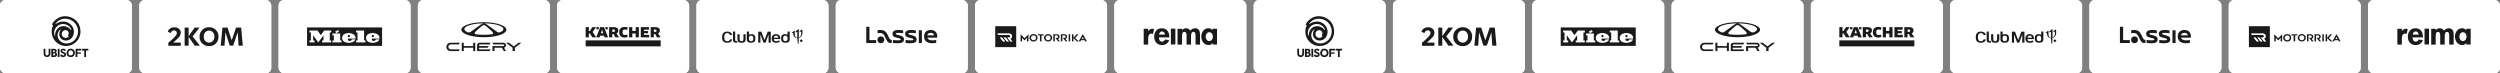 <?xml version="1.0" encoding="UTF-8"?> <svg xmlns="http://www.w3.org/2000/svg" width="6820" height="200" viewBox="0 0 6820 200" fill="none"><rect x="0" y="0" width="6820" height="200" fill="#808080" stroke="none"/><rect width="360" height="200" rx="15" fill="white"></rect><rect width="360" height="200" rx="15" fill="white"></rect><path d="M118.982 132.979V146.6C118.982 152.131 122.752 155.657 128.243 155.657C134.019 155.657 137.555 151.939 137.555 146.227V132.979H132.666V145.978C132.666 149.093 131.098 151.024 128.296 151.024C125.225 151.024 123.871 148.803 123.871 146.227V132.979H118.982ZM139.932 133.167V155.434H147.718C152.031 155.434 155.696 153.235 155.696 148.872C155.696 144.319 151.711 143.309 151.711 143.309C151.711 143.309 154.661 142.49 154.661 138.594C154.661 134.7 150.932 133.167 147.718 133.167H139.932ZM144.857 137.396H147.221C148.861 137.396 149.911 138.26 149.911 139.764C149.911 141.109 149.02 142.124 147.345 142.124H144.857V137.396H144.857ZM144.857 145.607H147.47C149.926 145.607 150.778 146.869 150.778 148.375C150.778 150.127 149.676 151.154 147.718 151.154H144.857V145.607L144.857 145.607ZM157.546 133.165H162.46V155.433H157.546V133.165ZM211.163 155.433H206.249V133.165H221.674V137.768H211.163V142.868H220.741V146.6H211.163V155.433ZM223.478 133.165V137.768H229.823V155.433H234.799V137.768H241.019V133.165H223.478ZM168.069 148.029L164.166 150.883C164.166 150.883 165.515 155.816 172.277 155.816C176.78 155.816 180.094 153.188 180.094 148.568C180.094 141.123 169.683 142.702 169.683 138.873C169.683 137.865 170.579 136.975 172.233 136.975C174.886 136.975 175.895 139.578 175.895 139.578L179.8 136.838C179.8 136.838 178.275 132.773 172.429 132.773C167.625 132.773 165.073 135.855 165.073 139.035C165.073 146.622 175.181 144.976 175.181 148.958C175.181 150.301 174.122 151.289 172.473 151.277C169.205 151.277 168.069 148.029 168.069 148.029ZM192.782 132.762C186.996 132.762 184.416 135.903 184.416 135.903L185.163 136.65C185.163 136.65 181.419 139.309 181.419 145.02C181.419 151.591 186.487 155.811 192.81 155.811C200.156 155.811 204.324 150.391 204.324 144.296C204.324 137.798 199.565 132.762 192.782 132.762ZM192.887 137.385C196.811 137.385 199.356 140.383 199.356 144.277C199.356 148.13 196.841 151.212 192.887 151.212C188.981 151.212 186.415 148.485 186.415 144.864C186.415 141.569 188.646 140.133 188.646 140.133L187.837 139.324C187.837 139.324 189.558 137.385 192.887 137.385ZM177.745 44.184C152.508 44.184 141.614 66.647 141.614 66.647L144.821 68.943C144.821 68.943 140.786 76.616 140.897 86.459C140.897 106.551 156.891 125.478 180.436 125.478C201.825 125.478 219.493 108.068 219.493 86.508C219.493 58.389 197.688 44.184 177.745 44.184H177.745ZM177.963 51.038C197.681 51.038 212.981 66.927 212.981 85.399C212.981 104.981 198.254 118.598 181.092 118.598C168.462 118.598 157.068 108.98 157.068 95.792C157.068 88.175 161.116 82.865 165.653 80.035L166.317 80.755C165.075 81.727 161.535 87.413 161.535 93.002C161.535 103.378 169.672 110.564 179.923 110.564C192.982 110.564 201.691 99.426 201.691 86.494C201.691 71.447 188.41 58.673 172.426 58.673C163.586 58.673 156.082 62.475 151.771 65.831L151.1 65.224C156.74 56.527 166.509 51.038 177.963 51.038ZM172.08 65.432C182.28 65.432 192.238 72.18 194.724 81.758L193.82 82.101C189.357 76.207 182.044 71.323 173.408 71.323C157.517 71.323 149.172 85.763 150.397 97.823L149.461 98.165C149.461 98.165 147.706 94.293 147.706 89.7C147.706 76.402 158.627 65.432 172.08 65.432ZM178.822 82.122C183.651 82.122 187.513 86.036 187.513 90.682C187.513 94.527 185.044 96.806 185.044 96.806L187.968 98.85C187.968 98.85 185.069 103.402 179.15 103.402C173.489 103.402 168.482 98.833 168.482 92.688C168.482 86.356 173.928 82.122 178.822 82.122Z" fill="#1A1A1A"></path><rect x="380" width="360" height="200" rx="15" fill="white"></rect><rect x="380" width="360" height="200" rx="15" fill="white"></rect><path d="M488.062 78.38C489.679 79.684 490.974 81.344 491.844 83.23C492.715 85.116 493.138 87.178 493.081 89.255C493.001 93.828 491.21 98.205 488.062 101.523C486.349 103.522 484.484 105.386 482.486 107.1L472.448 116.301H493.081V124.945H459.343L459.064 116.859C460.458 115.743 462.689 113.513 466.035 110.724C469.381 107.936 471.89 105.427 473.284 104.032C475.565 101.845 477.707 99.516 479.697 97.062C481.453 95.05 482.44 92.482 482.486 89.812C482.473 88.868 482.269 87.937 481.886 87.074C481.502 86.211 480.947 85.435 480.255 84.793C479.503 84.111 478.623 83.587 477.665 83.252C476.707 82.917 475.691 82.777 474.679 82.841C472.608 82.869 470.621 83.664 469.102 85.072C467.43 86.418 466.253 88.282 465.756 90.37L457.67 86.466C458.786 82.951 461.043 79.91 464.083 77.823C467.336 75.52 471.253 74.345 475.236 74.477C479.858 74.046 484.464 75.448 488.062 78.38Z" fill="#1A1A1A"></path><path d="M514.551 100.688V124.667H503.676V75.314H514.551V98.736L531.002 75.314H544.107L525.425 99.294L545.222 124.667H531.28L514.551 100.688Z" fill="#1A1A1A"></path><path d="M588.72 81.448C591.194 83.863 593.121 86.78 594.372 90.002C595.622 93.225 596.167 96.678 595.97 100.13C596.109 103.574 595.538 107.011 594.29 110.225C593.043 113.439 591.147 116.362 588.72 118.811C586.29 121.166 583.404 123 580.239 124.198C577.074 125.397 573.698 125.936 570.317 125.782C566.939 125.912 563.57 125.362 560.408 124.164C557.247 122.967 554.359 121.146 551.915 118.811C549.401 116.414 547.429 113.506 546.13 110.284C544.832 107.062 544.237 103.6 544.386 100.13C544.264 96.662 544.871 93.208 546.167 89.99C547.464 86.772 549.422 83.862 551.915 81.448C556.85 76.695 563.466 74.089 570.317 74.199C573.713 74.118 577.091 74.718 580.252 75.963C583.412 77.208 586.291 79.073 588.72 81.448ZM560.001 87.861C557.108 91.166 555.609 95.464 555.818 99.851C555.609 104.238 557.108 108.535 560.001 111.84C561.325 113.248 562.924 114.37 564.698 115.137C566.472 115.904 568.384 116.299 570.317 116.299C572.25 116.299 574.163 115.904 575.937 115.137C577.711 114.37 579.31 113.248 580.634 111.84C583.526 108.535 585.025 104.238 584.816 99.851C585.025 95.464 583.526 91.166 580.634 87.861C579.352 86.4 577.761 85.243 575.977 84.471C574.193 83.7 572.26 83.334 570.317 83.4C568.378 83.36 566.454 83.738 564.674 84.508C562.893 85.278 561.3 86.421 560.001 87.861Z" fill="#1A1A1A"></path><path d="M650.898 124.667L648.668 90.65V87.583L636.12 124.388H626.64L614.929 87.583V90.65L612.42 124.667H602.103L606.843 75.314H620.785L631.938 109.61H632.217L643.927 75.314H657.869L662.33 124.667H650.898Z" fill="#1A1A1A"></path><rect x="760" width="360" height="200" rx="15" fill="white"></rect><rect x="760" width="360" height="200" rx="15" fill="white"></rect><path fill-rule="evenodd" clip-rule="evenodd" d="M837.67 74.846H1042.33V125.154H837.67V74.846Z" fill="#1A1A1A"></path><path fill-rule="evenodd" clip-rule="evenodd" d="M1014.25 97.735V101.131H1019.64V97.735C1019.64 96.281 1018.42 95.067 1016.97 95.067C1015.47 95.067 1014.25 96.281 1014.25 97.735ZM1028.57 92.932C1021.24 89.294 1013.57 89.05 1006.05 92.252C999.845 94.871 996.935 102.054 999.6 108.265C1000.96 111.467 1003.24 113.697 1006.49 114.911C1013.92 117.724 1021.24 117.531 1028.47 114.232C1031.62 112.824 1033.81 110.495 1034.97 107.245H1025.46C1024.39 110.642 1020.76 112.58 1017.31 111.516C1017.02 111.419 1016.77 111.32 1016.44 111.175C1015.08 110.543 1014.25 109.235 1014.25 107.731V105.305H1035.21C1035.84 100.112 1033.27 95.307 1028.57 92.932ZM954.282 97.735C954.282 96.281 953.121 95.067 951.619 95.067C950.161 95.067 948.951 96.281 948.951 97.735V101.131H954.282V97.735ZM969.86 105.305C970.491 100.112 967.918 95.307 963.214 92.932C955.934 89.294 948.221 89.05 940.702 92.252C934.489 94.871 931.63 102.054 934.245 108.265C935.604 111.467 937.933 113.697 941.183 114.911C948.56 117.724 955.934 117.531 963.165 114.232C966.268 112.824 968.454 110.495 969.618 107.245H960.106C959.088 110.642 955.45 112.58 952.002 111.516C951.714 111.419 951.421 111.32 951.133 111.175C949.772 110.543 948.951 109.235 948.951 107.731V105.305H969.86ZM975.29 110.35V88.566H971.509V83.228H993.247V110.35H997.078V115.688H971.509V110.35H975.29ZM917.022 90.651L924.836 86.576L922.36 81.869L914.548 85.896L917.022 90.651ZM927.942 110.35V91.282H906.932V96.62H910.761V110.35H906.932V115.688H931.771V110.35H927.942ZM875.199 95.892L884.372 83.228H903.488V88.566H899.655V110.35H903.488V115.688H878.645V110.35H882.478V96.231L868.359 115.688L854.191 96.231V110.35H858.025V115.688H844.295V110.35H848.077V88.566H844.295V83.228H865.982L875.199 95.892Z" fill="white"></path><rect x="1140" width="360" height="200" rx="15" fill="white"></rect><rect x="1140" width="360" height="200" rx="15" fill="white"></rect><path d="M1223.14 128.003C1223.14 124.242 1226.2 121.192 1229.97 121.192H1251.79L1254.52 116.651H1229.06C1227.29 116.65 1225.55 117.06 1223.97 117.848C1222.39 118.636 1221.01 119.781 1219.95 121.193C1218.47 123.154 1217.67 125.544 1217.67 128.002C1217.67 130.46 1218.47 132.852 1219.95 134.813C1221.01 136.225 1222.39 137.371 1223.97 138.16C1225.55 138.949 1227.29 139.359 1229.06 139.358H1251.79L1254.52 134.817H1229.97C1228.56 134.818 1227.18 134.382 1226.03 133.569C1224.87 132.756 1224 131.606 1223.53 130.277C1223.27 129.548 1223.14 128.78 1223.14 128.007V128.005L1223.14 128.003ZM1380.31 123.462C1380.31 119.7 1377.25 116.651 1373.48 116.651H1343.46L1346.19 121.193H1373.48C1374.74 121.193 1375.75 122.208 1375.75 123.462C1375.75 124.717 1374.74 125.732 1373.48 125.732H1343.46V139.357H1348.93V130.274H1369.13L1374.39 139.357H1380.31L1374.96 130.112C1376.47 129.779 1377.83 128.938 1378.8 127.729C1379.78 126.519 1380.31 125.014 1380.31 123.462M1414.6 116.651L1401.62 126.606L1388.64 116.651H1380.63L1398.38 130.273V139.357H1404.57V130.275L1422.33 116.651H1414.6ZM1307 123.406C1307.02 122.813 1307.27 122.25 1307.69 121.836C1308.12 121.422 1308.69 121.191 1309.28 121.191H1335.66L1338.39 116.65H1308.37C1304.6 116.65 1301.54 119.701 1301.54 123.462V139.356H1335.66L1338.39 134.815H1307V130.274H1330.19L1332.92 125.733H1307L1307 123.406ZM1364.76 87.775C1361.88 89.077 1358.52 88.71 1355.96 86.861L1352.58 84.421L1329.84 68.004L1329.76 67.95L1329.7 67.9L1329.54 67.789C1328.6 67.139 1325.72 65.187 1323.58 64.334C1323.57 64.338 1323.56 64.345 1323.55 64.35C1323.39 64.272 1323.22 64.201 1323.04 64.138C1323.03 64.132 1323.02 64.126 1323 64.123C1322.46 63.922 1321.9 63.776 1321.33 63.688C1322.2 63.693 1323.06 63.705 1323.91 63.724L1324.48 63.736C1338.71 64.083 1351.35 66.067 1360.2 69.045H1360.2C1368.36 71.787 1373.3 75.376 1373.3 79.297C1373.3 82.423 1370.16 85.334 1364.76 87.776L1364.76 87.775ZM1341.52 93.582C1334.94 94.435 1327.66 94.908 1320 94.908C1312.35 94.908 1305.07 94.436 1298.49 93.583C1292.48 92.501 1295.37 88.438 1296.95 86.693C1296.96 86.674 1296.98 86.657 1297 86.642C1297.38 86.221 1297.67 85.944 1297.72 85.897C1297.73 85.893 1297.73 85.889 1297.73 85.889C1298.76 84.847 1299.81 83.819 1300.86 82.804C1304.27 79.513 1307.81 76.36 1311.48 73.35C1312.57 72.451 1313.66 71.575 1314.75 70.726L1314.76 70.721C1314.87 70.625 1314.99 70.532 1315.12 70.444C1315.95 69.824 1318.08 68.406 1320 68.411C1321.92 68.406 1324.05 69.824 1324.88 70.444C1324.93 70.473 1324.96 70.502 1325 70.531L1325.1 70.603C1325.14 70.634 1325.17 70.663 1325.2 70.683L1325.24 70.713L1325.25 70.726C1326.36 71.587 1327.45 72.462 1328.53 73.35C1332.19 76.36 1335.73 79.514 1339.14 82.804C1340.2 83.821 1341.25 84.852 1342.28 85.897L1342.31 85.926C1342.4 86.013 1342.67 86.267 1342.99 86.626L1343 86.63C1344.56 88.339 1347.6 92.487 1341.52 93.584L1341.52 93.582ZM1284.04 86.861C1281.48 88.71 1278.12 89.077 1275.24 87.775C1269.84 85.335 1266.7 82.423 1266.7 79.297C1266.7 75.375 1271.64 71.787 1279.8 69.045C1288.64 66.069 1301.29 64.082 1315.52 63.736L1316.09 63.724C1316.95 63.705 1317.81 63.693 1318.67 63.688C1318.09 63.777 1317.53 63.924 1317 64.123C1316.99 64.126 1316.98 64.126 1316.98 64.128C1316.8 64.197 1316.62 64.271 1316.45 64.351C1316.44 64.345 1316.43 64.34 1316.42 64.334C1314.29 65.187 1311.4 67.139 1310.46 67.789L1310.31 67.9L1310.16 68.005L1287.42 84.421L1284.04 86.861L1284.04 86.861ZM1361.06 65.867C1352.31 63.256 1341.28 61.464 1329.09 60.866C1326.18 60.722 1323.27 60.648 1320.36 60.643H1319.64C1316.68 60.648 1313.76 60.723 1310.91 60.866C1298.72 61.464 1287.69 63.253 1278.93 65.867C1266.39 69.608 1258.51 75.037 1258.51 81.078C1258.51 86.194 1264.17 90.875 1273.52 94.459C1277.31 95.913 1281.71 97.191 1286.6 98.239C1290.57 99.096 1294.86 99.805 1299.39 100.338C1305.84 101.099 1312.77 101.516 1320 101.516C1327.23 101.516 1334.16 101.1 1340.6 100.338C1344.9 99.841 1349.17 99.141 1353.4 98.239C1358.28 97.189 1362.69 95.913 1366.48 94.459C1375.83 90.875 1381.49 86.194 1381.49 81.078C1381.49 75.038 1373.6 69.608 1361.06 65.867H1361.06ZM1290.97 116.65V125.732H1265.06V116.65H1259.59V139.356H1265.06V130.273H1290.97V139.356H1296.44V116.65H1290.97Z" fill="#1A1A1A"></path><rect x="1520" width="360" height="200" rx="15" fill="white"></rect><rect x="1520" width="360" height="200" rx="15" fill="white"></rect><path d="M1802.33 110.111H1597.67V126.484H1802.33V110.111Z" fill="#1A1A1A"></path><path d="M1677.57 83.586C1677.57 86.226 1676.53 86.901 1673.97 86.901H1670.33V80.537H1674.01C1676.69 80.537 1677.57 81.232 1677.57 83.586ZM1686.68 83.258C1686.68 77.057 1682.34 74.049 1674.15 74.049H1661.63V101.923H1670.33V92.734H1673.93L1678.65 101.923H1688.91L1681.77 91.076C1684.9 89.971 1686.68 86.881 1686.68 83.279V83.258Z" fill="#1A1A1A"></path><path d="M1756.75 95.048V90.811H1768.09V84.713H1756.75V80.988H1770.46L1770.32 74.029H1748.05V101.924H1770.87L1771.02 95.048H1756.75Z" fill="#1A1A1A"></path><path d="M1742.82 101.924V74.029H1734.16V84.344H1724.89V74.029H1716.19V101.924H1724.89V91.446H1734.16V101.924H1742.82Z" fill="#1A1A1A"></path><path d="M1712.16 74.664C1710.15 73.988 1707.29 73.518 1704.65 73.518C1693.94 73.518 1689.17 79.064 1689.17 87.864C1689.17 97.381 1694.23 102.436 1703.89 102.436C1706.75 102.436 1709.86 101.761 1712.22 100.717L1711.3 94.332C1709.52 95.027 1707.35 95.478 1705.05 95.478C1699.73 95.478 1698.36 93.656 1698.36 87.885C1698.36 82.42 1699.63 80.599 1704.97 80.599C1707.47 80.599 1709.54 80.967 1711.3 81.458L1712.16 74.664Z" fill="#1A1A1A"></path><path d="M1790.99 83.586C1790.99 86.226 1789.95 86.901 1787.39 86.901H1783.75V80.537H1787.43C1790.11 80.537 1790.99 81.232 1790.99 83.586ZM1800.1 83.258C1800.1 77.057 1795.76 74.049 1787.57 74.049H1775.05V101.923H1783.75V92.734H1787.35L1792.08 101.923H1802.33L1795.19 91.076C1798.32 89.971 1800.1 86.881 1800.1 83.279V83.258Z" fill="#1A1A1A"></path><path d="M1645.64 90.77H1639.26L1641.59 83.485L1642.45 80.578H1642.55L1643.37 83.485L1645.64 90.77ZM1658.88 101.924L1647.57 74.029H1637.5L1626.43 101.904H1635.68L1637.17 97.217H1647.65L1649.1 101.904H1658.88V101.924Z" fill="#1A1A1A"></path><path d="M1633.65 74.029H1627.18V79.944H1633.65V74.029Z" fill="#1A1A1A"></path><path d="M1657.92 74.029H1651.45V79.944H1657.92V74.029Z" fill="#1A1A1A"></path><path d="M1615.89 74.029L1609.15 84.487H1606.37V74.029H1597.67V101.924H1606.37V91.037H1609.05L1615.8 101.924H1626.4L1616.79 87.23L1625.89 74.029H1615.89Z" fill="#1A1A1A"></path><rect x="1900" width="360" height="200" rx="15" fill="white"></rect><rect x="1900" width="360" height="200" rx="15" fill="white"></rect><path d="M2190 111.242L2185.78 107.018L2181.55 111.242L2185.78 115.466L2190 111.242ZM2188.28 80.794C2188.06 79.782 2185.78 81.234 2180.98 85.59C2182.92 87.746 2183.84 86.514 2185.42 85.942C2186.66 88.318 2187.14 99.054 2179.04 102.222C2179.26 91.398 2179.4 79.87 2179.4 79.87C2179.4 79.518 2179.18 79.518 2178.96 79.518C2176.8 79.87 2172.8 83.742 2169.72 87.042C2171.43 89.77 2173.46 87.262 2175.17 86.602C2175.17 87.042 2174.82 95.05 2174.95 103.146C2166.64 103.85 2168 86.646 2168.44 84.446C2168.66 82.642 2163.07 86.602 2160.34 89.11C2161.27 90.694 2162.41 90.342 2164 89.814C2163.42 97.47 2168.79 104.51 2175.04 104.29C2175.26 112.166 2176.05 119.91 2178.34 120.482C2178.69 120.614 2178.91 112.518 2179.04 103.498C2194 98.834 2188.28 80.794 2188.28 80.794ZM2005.55 108.646V86.074H1999.66V108.866C1999.66 113.75 2002.03 116.39 2007.75 116.39H2011.36V112.078H2008.98C2006.48 112.034 2005.55 111.242 2005.55 108.646ZM2094.26 86.382L2085.59 109.306L2076.92 86.382H2068.47V116.346H2074.41V98.482C2074.41 97.338 2074.41 95.402 2074.28 94.17H2074.5L2082.82 116.39H2088.27L2096.72 94.17H2096.85C2096.72 95.402 2096.72 97.382 2096.72 98.482V116.39H2102.66V86.382H2094.26ZM2023.02 116.742C2030.41 116.742 2034.06 114.102 2034.06 107.062V93.466H2028.12V106.93C2028.12 111.022 2025.62 112.518 2022.89 112.518C2020.16 112.518 2017.65 111.022 2017.65 106.93V93.466H2011.71V107.018C2011.84 114.102 2015.58 116.742 2023.02 116.742ZM2043.08 106.93V102.838C2043.08 98.746 2046.3 97.25 2049.02 97.25C2051.75 97.25 2054.96 98.746 2054.96 102.838V106.93C2054.96 111.022 2051.75 112.518 2049.02 112.518C2046.25 112.606 2043.08 111.022 2043.08 106.93ZM2060.51 102.926C2060.51 97.338 2057.3 93.114 2049.77 93.114C2047.48 93.114 2045.11 93.686 2043.17 94.61V86.074H2037.23V106.93C2037.23 114.014 2041.46 116.61 2048.85 116.61C2056.24 116.61 2060.46 113.662 2060.46 106.578C2060.51 106.578 2060.51 102.926 2060.51 102.926ZM2148.38 102.794V106.886C2148.38 110.978 2145.16 112.474 2142.44 112.474C2139.71 112.474 2136.5 110.978 2136.5 106.886V102.794C2136.5 98.702 2139.71 97.206 2142.44 97.206C2145.21 97.25 2148.38 98.834 2148.38 102.794ZM2141.78 93.114C2134.25 93.114 2131.04 97.338 2131.04 102.926V106.578C2131.04 113.662 2135.26 116.61 2142.66 116.61C2150.05 116.61 2154.27 113.97 2154.27 106.93V86.074H2148.46V94.61C2146.44 93.686 2144.06 93.114 2141.78 93.114ZM2111.11 102.926C2111.11 98.702 2114.32 97.118 2117.05 97.118C2119.78 97.118 2122.99 98.702 2122.99 102.926H2111.11ZM2124.44 110.318C2121.93 112.034 2120.13 112.606 2117.27 112.606C2113.84 112.606 2111.02 110.67 2111.02 107.018V106.578H2128.58V104.642C2128.58 97.558 2124.35 93.114 2116.96 93.114C2109.57 93.114 2105.3 97.558 2105.3 104.642V105.566C2105.3 112.386 2109.39 116.742 2117.27 116.742C2121.27 116.742 2124.66 115.95 2128.09 113.222L2124.44 110.318ZM1984.04 116.742C1991.78 116.742 1996.58 112.738 1997.59 107.414H1991.3C1990.28 110.934 1987.64 112.65 1983.9 112.65C1978.1 112.65 1975.94 108.778 1975.94 102.838V99.89C1975.94 93.29 1978.8 90.21 1983.9 90.21C1987.56 90.21 1990.15 91.794 1991.3 95.446H1997.54C1996.4 90.078 1991.74 86.118 1983.99 86.118C1975.15 86.074 1970 91.398 1970 99.758V103.85C1970 111.726 1974.88 116.742 1984.04 116.742Z" fill="#1A1A1A"></path><rect x="2280" width="360" height="200" rx="15" fill="white"></rect><rect x="2280" width="360" height="200" rx="15" fill="white"></rect><path d="M2455.96 97.005L2446.63 94.555C2444.05 93.879 2443.59 93.295 2443.59 92.199C2443.59 91.452 2443.87 90.846 2444.73 90.426C2445.83 89.889 2447.73 89.726 2451.66 89.726C2456.17 89.726 2459.4 89.959 2463.87 90.729V82.983C2461.02 82.4 2456.17 81.769 2451.4 81.769C2438.74 81.769 2434.72 86.133 2434.72 92.432C2434.72 97.962 2437.45 100.435 2443.33 101.975L2452.66 104.425C2456.43 105.405 2457.13 106.221 2457.13 107.528C2457.13 108.368 2456.76 109.021 2455.75 109.394C2454.72 109.768 2453.09 110.001 2450.14 110.001C2445.5 110.001 2440.1 109.604 2435.96 109.068V116.931C2439.33 117.607 2443.23 118.004 2449.46 118.004C2461.28 118.004 2466 114.411 2466 107.411C2465.98 102.185 2463.29 98.918 2455.96 97.005Z" fill="#1A1A1A"></path><path d="M2371.89 73.043H2363.16V117.35H2390.21V109.441H2371.89V73.043Z" fill="#1A1A1A"></path><path d="M2402.94 99.221C2397.51 99.221 2393.56 103.164 2393.56 108.577C2393.56 113.99 2397.51 117.933 2402.94 117.933C2408.46 117.933 2412.32 114.083 2412.32 108.577C2412.32 103.07 2408.46 99.221 2402.94 99.221Z" fill="#1A1A1A"></path><path d="M2426.22 104.681C2424.89 102.488 2423.95 100.248 2421.8 95.535C2417.89 86.972 2412.72 81.769 2401.58 81.769C2398.45 81.769 2395.85 82.143 2393.91 82.563V90.776C2395.41 90.379 2397.79 90.076 2400.34 90.076C2406.99 90.076 2410.29 92.152 2413.52 98.942C2417.07 106.431 2418.2 108.834 2419.88 111.424C2422.62 115.694 2425.31 117.374 2429.45 117.374C2431.21 117.374 2432.33 117.071 2432.84 116.884V109.044C2429.8 108.578 2427.95 107.551 2426.22 104.681Z" fill="#1A1A1A"></path><path d="M2490.5 97.005L2481.17 94.555C2478.59 93.879 2478.12 93.295 2478.12 92.199C2478.12 91.452 2478.41 90.846 2479.27 90.426C2480.37 89.889 2482.27 89.726 2486.2 89.726C2490.71 89.726 2493.94 89.959 2498.41 90.729V82.983C2495.56 82.4 2490.71 81.769 2485.94 81.769C2473.28 81.769 2469.26 86.133 2469.26 92.432C2469.26 97.962 2471.99 100.435 2477.87 101.975L2487.2 104.425C2490.97 105.405 2491.67 106.221 2491.67 107.528C2491.67 108.368 2491.3 109.021 2490.29 109.394C2489.26 109.768 2487.62 110.001 2484.68 110.001C2480.04 110.001 2474.64 109.604 2470.5 109.068V116.931C2473.87 117.607 2477.77 118.004 2484 118.004C2495.81 118.004 2500.54 114.411 2500.54 107.411C2500.54 102.185 2497.83 98.918 2490.5 97.005Z" fill="#1A1A1A"></path><path d="M2556.84 99.012C2556.84 88.559 2549.56 81.746 2539.43 81.746C2527.61 81.746 2520.88 88.559 2520.88 99.455C2520.88 110.654 2528.2 117.934 2543.03 117.934C2548.58 117.934 2551.79 117.35 2553.96 116.86V108.998C2551.25 109.698 2547.57 110.094 2544.2 110.094C2535.59 110.094 2531.5 107.434 2529.63 102.721H2556.49C2556.72 101.181 2556.84 100.622 2556.84 99.012ZM2529.67 96.329C2530.52 92.012 2533.77 89.632 2539.55 89.632C2544.27 89.632 2547.71 92.059 2548.32 96.329H2529.67Z" fill="#1A1A1A"></path><path d="M2514.96 82.539H2506.51V117.373H2514.96V82.539Z" fill="#1A1A1A"></path><rect x="2660" width="360" height="200" rx="15" fill="white"></rect><rect x="2660" width="360" height="200" rx="15" fill="white"></rect><g clip-path="url(#clip0_319_5052)"><path d="M2772.22 71.5V128.5H2715V71.5H2772.22ZM2761.65 112.891L2756.02 105.963C2755.93 105.56 2756.69 105.49 2756.95 105.332C2763.43 101.315 2760.65 91.687 2753.82 91.687H2720.81L2723.27 95.107L2723.71 95.37H2752.94C2756.51 95.475 2757.34 100.649 2754.26 102.122C2754.12 102.192 2753.01 102.561 2752.94 102.561H2748.1L2756.29 112.908H2761.65V112.891ZM2741.76 112.891L2733.22 102.543H2728.03L2736.39 112.891H2741.76ZM2751.8 112.891L2743.61 102.543H2738.42L2746.6 112.891H2751.8Z" fill="#1A1A1A"></path><path d="M2965 112.892L2960.72 112.856C2959.7 111.997 2959.67 109.857 2958.24 109.717C2955.32 109.436 2951.9 109.928 2948.93 109.752L2947.11 112.892L2937.5 112.856L2928.93 104.385L2928.4 104.122V112.892H2924.35V93.424H2928.4V103.07L2936.94 93.424H2941.78L2933.15 103.596L2942.75 112.716L2953.66 93.424L2954.17 93.617L2965 112.734V112.909V112.892ZM2956.73 106.578C2956.58 105.841 2954.15 100.79 2953.82 100.79L2951.06 105.929L2950.92 106.578H2956.73Z" fill="#1A1A1A"></path><path d="M2805.67 93.424V112.892H2801.62V103.07L2794.84 110.261L2788.24 103.07V112.892H2784.19V93.424L2794.86 104.456L2805.67 93.424Z" fill="#1A1A1A"></path><path d="M2819.19 92.932C2834.03 92.599 2834.17 113.259 2819.49 113.259C2804.81 113.259 2804.81 93.265 2819.19 92.932ZM2818.84 96.457C2809.58 97.351 2811.18 110.786 2820.35 109.716C2829.37 108.681 2827.71 95.598 2818.84 96.457Z" fill="#1A1A1A"></path><path d="M2858.98 92.933C2868.82 92.722 2874.74 104.052 2866.58 110.699C2861.88 114.522 2854.37 113.856 2850.48 109.208C2844.68 102.298 2850.6 93.126 2858.98 92.933ZM2858.8 96.458C2849.47 97.159 2850.83 110.594 2859.98 109.734C2869.01 108.893 2867.73 95.791 2858.8 96.458Z" fill="#1A1A1A"></path><path d="M2884.81 93.424C2885.19 93.476 2886.02 93.757 2886.43 93.915C2892.18 96.142 2891.83 104.298 2886.13 106.315L2891.41 112.892H2886.48L2879.08 103.245H2884.1C2884.26 103.245 2885.05 102.754 2885.23 102.614C2887.08 101.176 2886.85 97.808 2884.67 96.896C2882.48 95.984 2883.63 96.581 2883.57 96.581H2877.76L2877.5 96.844V112.892H2873.45V93.424H2884.81Z" fill="#1A1A1A"></path><path d="M2911.83 112.892H2907.17C2904.89 109.998 2902.1 107.051 2900.07 104C2898.05 100.948 2899.63 103.561 2899.68 103.245H2904.7C2904.77 103.245 2905.86 102.561 2906 102.439C2907.5 101.018 2907.24 98.019 2905.33 97.002C2903.43 95.984 2904.28 96.581 2904.17 96.581H2898.1V112.892H2894.05V93.424H2905.4C2906.11 93.424 2908.06 94.424 2908.66 94.915C2912.39 97.949 2911.67 103.263 2907.76 105.788C2903.86 108.314 2906.64 106.104 2906.73 106.49L2911.83 112.892Z" fill="#1A1A1A"></path><path d="M2847.22 93.424V96.581H2841.23V112.628L2840.97 112.892H2837.27L2837.01 112.628V96.581H2831.02V93.424H2847.22Z" fill="#1A1A1A"></path><path d="M2919.4 93.424H2915.35V112.892H2919.4V93.424Z" fill="#1A1A1A"></path><path d="M2761.65 112.891H2756.29L2748.1 102.544H2752.94C2753.01 102.544 2754.12 102.175 2754.26 102.105C2757.34 100.632 2756.53 95.458 2752.94 95.335H2723.71L2723.27 95.09L2720.81 91.67H2753.82C2760.67 91.67 2763.45 101.299 2756.95 105.315C2756.69 105.473 2755.93 105.543 2756.02 105.946L2761.65 112.874V112.891Z" fill="white"></path><path d="M2751.8 112.891H2746.6L2738.42 102.543H2743.61L2751.8 112.891Z" fill="white"></path><path d="M2741.76 112.891H2736.39L2728.03 102.543H2733.22L2741.76 112.891Z" fill="white"></path></g><rect x="3040" width="360" height="200" rx="15" fill="white"></rect><rect x="3040" width="360" height="200" rx="15" fill="white"></rect><path d="M3145.47 92.311C3144.07 91.872 3142.63 91.636 3141.17 91.636C3133.3 91.636 3132.23 99.393 3132.23 106.07V121.584H3120V78.518H3132.27V84.622H3132.43C3134.57 82.025 3138.5 78.484 3142.6 78.383C3144.53 78.349 3146.47 78.653 3148.3 79.293L3145.47 92.311ZM3161.5 102.023C3161.5 107.453 3163.6 113.591 3170 113.591C3174.03 113.591 3176.57 111.129 3178.23 107.723L3189.53 109.578C3186.57 118.177 3179.03 123 3170.03 123C3156.73 123 3148.6 113.523 3148.6 100.438C3148.6 87.353 3155.5 77.101 3169.4 77.101C3183.5 77.101 3189.8 87.556 3189.8 100.54V102.023H3161.5ZM3178.2 94.402C3177.6 90.018 3174.8 85.701 3170.07 85.701C3165.17 85.701 3162.47 89.916 3161.83 94.402H3178.2ZM3194.13 78.214H3206.4V121.314H3194.13V78.214ZM3224.53 82.362H3224.7C3227.03 78.956 3231.27 77.101 3235.2 77.101C3240.53 77.101 3244.27 79.023 3247.37 83.576C3250.13 79.664 3255.07 77.101 3260.07 77.101C3271 77.101 3273.7 85.364 3273.7 94.739V121.584H3261.47V98.954C3261.47 94.739 3261.73 86.949 3255.7 86.949C3249.03 86.949 3249.13 95.987 3249.13 100.472V121.584H3236.9V99.73C3236.9 95.515 3237.43 86.915 3231.03 86.915C3224.2 86.915 3224.57 95.852 3224.57 100.438V121.584H3212.3V78.518H3224.57V82.362H3224.53ZM3320 121.482H3307.93V117.537H3307.77C3305.2 120.977 3301.13 122.966 3296.87 122.899C3284.27 122.899 3277.1 111.399 3277.1 99.73C3277.1 88.331 3284.37 77 3296.7 77C3301.17 77 3304.97 78.922 3307.93 82.43V78.383H3320V121.482ZM3308.8 99.899C3308.8 94.098 3305.23 87.893 3298.93 87.893C3292.63 87.893 3289.13 94.132 3289.13 99.899C3289.13 105.666 3292.6 112.006 3298.9 112.006C3305.2 112.006 3308.77 105.699 3308.8 99.899Z" fill="#1A1A1A"></path><rect x="3420" width="360" height="200" rx="15" fill="white"></rect><rect x="3420" width="360" height="200" rx="15" fill="white"></rect><path d="M3538.98 132.979V146.6C3538.98 152.131 3542.75 155.657 3548.24 155.657C3554.02 155.657 3557.55 151.939 3557.55 146.227V132.979H3552.67V145.978C3552.67 149.093 3551.1 151.024 3548.3 151.024C3545.22 151.024 3543.87 148.803 3543.87 146.227V132.979H3538.98ZM3559.93 133.167V155.434H3567.72C3572.03 155.434 3575.7 153.235 3575.7 148.872C3575.7 144.319 3571.71 143.309 3571.71 143.309C3571.71 143.309 3574.66 142.49 3574.66 138.594C3574.66 134.7 3570.93 133.167 3567.72 133.167H3559.93ZM3564.86 137.396H3567.22C3568.86 137.396 3569.91 138.26 3569.91 139.764C3569.91 141.109 3569.02 142.124 3567.34 142.124H3564.86V137.396H3564.86ZM3564.86 145.607H3567.47C3569.93 145.607 3570.78 146.869 3570.78 148.375C3570.78 150.127 3569.68 151.154 3567.72 151.154H3564.86V145.607L3564.86 145.607ZM3577.55 133.165H3582.46V155.433H3577.55V133.165ZM3631.16 155.433H3626.25V133.165H3641.67V137.768H3631.16V142.868H3640.74V146.6H3631.16V155.433ZM3643.48 133.165V137.768H3649.82V155.433H3654.8V137.768H3661.02V133.165H3643.48ZM3588.07 148.029L3584.17 150.883C3584.17 150.883 3585.51 155.816 3592.28 155.816C3596.78 155.816 3600.09 153.188 3600.09 148.568C3600.09 141.123 3589.68 142.702 3589.68 138.873C3589.68 137.865 3590.58 136.975 3592.23 136.975C3594.89 136.975 3595.89 139.578 3595.89 139.578L3599.8 136.838C3599.8 136.838 3598.27 132.773 3592.43 132.773C3587.62 132.773 3585.07 135.855 3585.07 139.035C3585.07 146.622 3595.18 144.976 3595.18 148.958C3595.18 150.301 3594.12 151.289 3592.47 151.277C3589.2 151.277 3588.07 148.029 3588.07 148.029ZM3612.78 132.762C3607 132.762 3604.42 135.903 3604.42 135.903L3605.16 136.65C3605.16 136.65 3601.42 139.309 3601.42 145.02C3601.42 151.591 3606.49 155.811 3612.81 155.811C3620.16 155.811 3624.32 150.391 3624.32 144.296C3624.32 137.798 3619.57 132.762 3612.78 132.762ZM3612.89 137.385C3616.81 137.385 3619.36 140.383 3619.36 144.277C3619.36 148.13 3616.84 151.212 3612.89 151.212C3608.98 151.212 3606.41 148.485 3606.41 144.864C3606.41 141.569 3608.65 140.133 3608.65 140.133L3607.84 139.324C3607.84 139.324 3609.56 137.385 3612.89 137.385ZM3597.74 44.184C3572.51 44.184 3561.61 66.647 3561.61 66.647L3564.82 68.943C3564.82 68.943 3560.79 76.616 3560.9 86.459C3560.9 106.551 3576.89 125.478 3600.44 125.478C3621.82 125.478 3639.49 108.068 3639.49 86.508C3639.49 58.389 3617.69 44.184 3597.74 44.184H3597.74ZM3597.96 51.038C3617.68 51.038 3632.98 66.927 3632.98 85.399C3632.98 104.981 3618.25 118.598 3601.09 118.598C3588.46 118.598 3577.07 108.98 3577.07 95.792C3577.07 88.175 3581.12 82.865 3585.65 80.035L3586.32 80.755C3585.08 81.727 3581.53 87.413 3581.53 93.002C3581.53 103.378 3589.67 110.564 3599.92 110.564C3612.98 110.564 3621.69 99.426 3621.69 86.494C3621.69 71.447 3608.41 58.673 3592.43 58.673C3583.59 58.673 3576.08 62.475 3571.77 65.831L3571.1 65.224C3576.74 56.527 3586.51 51.038 3597.96 51.038ZM3592.08 65.432C3602.28 65.432 3612.24 72.18 3614.72 81.758L3613.82 82.101C3609.36 76.207 3602.04 71.323 3593.41 71.323C3577.52 71.323 3569.17 85.763 3570.4 97.823L3569.46 98.165C3569.46 98.165 3567.71 94.293 3567.71 89.7C3567.71 76.402 3578.63 65.432 3592.08 65.432ZM3598.82 82.122C3603.65 82.122 3607.51 86.036 3607.51 90.682C3607.51 94.527 3605.04 96.806 3605.04 96.806L3607.97 98.85C3607.97 98.85 3605.07 103.402 3599.15 103.402C3593.49 103.402 3588.48 98.833 3588.48 92.688C3588.48 86.356 3593.93 82.122 3598.82 82.122Z" fill="#1A1A1A"></path><rect x="3800" width="360" height="200" rx="15" fill="white"></rect><rect x="3800" width="360" height="200" rx="15" fill="white"></rect><path d="M3908.06 78.38C3909.68 79.684 3910.97 81.344 3911.84 83.23C3912.71 85.116 3913.14 87.178 3913.08 89.255C3913 93.828 3911.21 98.205 3908.06 101.523C3906.35 103.522 3904.48 105.386 3902.49 107.1L3892.45 116.301H3913.08V124.945H3879.34L3879.06 116.859C3880.46 115.743 3882.69 113.513 3886.03 110.724C3889.38 107.936 3891.89 105.427 3893.28 104.032C3895.57 101.845 3897.71 99.516 3899.7 97.062C3901.45 95.05 3902.44 92.482 3902.49 89.812C3902.47 88.868 3902.27 87.937 3901.89 87.074C3901.5 86.211 3900.95 85.435 3900.26 84.793C3899.5 84.111 3898.62 83.587 3897.66 83.252C3896.71 82.917 3895.69 82.777 3894.68 82.841C3892.61 82.869 3890.62 83.664 3889.1 85.072C3887.43 86.418 3886.25 88.282 3885.76 90.37L3877.67 86.466C3878.79 82.951 3881.04 79.91 3884.08 77.823C3887.34 75.52 3891.25 74.345 3895.24 74.477C3899.86 74.046 3904.46 75.448 3908.06 78.38Z" fill="#1A1A1A"></path><path d="M3934.55 100.688V124.667H3923.68V75.314H3934.55V98.736L3951 75.314H3964.11L3945.42 99.294L3965.22 124.667H3951.28L3934.55 100.688Z" fill="#1A1A1A"></path><path d="M4008.72 81.448C4011.19 83.863 4013.12 86.78 4014.37 90.002C4015.62 93.225 4016.17 96.678 4015.97 100.13C4016.11 103.574 4015.54 107.011 4014.29 110.225C4013.04 113.439 4011.15 116.362 4008.72 118.811C4006.29 121.166 4003.4 123 4000.24 124.198C3997.07 125.397 3993.7 125.936 3990.32 125.782C3986.94 125.912 3983.57 125.362 3980.41 124.164C3977.25 122.967 3974.36 121.146 3971.91 118.811C3969.4 116.414 3967.43 113.506 3966.13 110.284C3964.83 107.062 3964.24 103.6 3964.39 100.13C3964.26 96.662 3964.87 93.208 3966.17 89.99C3967.46 86.772 3969.42 83.862 3971.91 81.448C3976.85 76.695 3983.47 74.089 3990.32 74.199C3993.71 74.118 3997.09 74.718 4000.25 75.963C4003.41 77.208 4006.29 79.073 4008.72 81.448ZM3980 87.861C3977.11 91.166 3975.61 95.464 3975.82 99.851C3975.61 104.238 3977.11 108.535 3980 111.84C3981.33 113.248 3982.92 114.37 3984.7 115.137C3986.47 115.904 3988.38 116.299 3990.32 116.299C3992.25 116.299 3994.16 115.904 3995.94 115.137C3997.71 114.37 3999.31 113.248 4000.63 111.84C4003.53 108.535 4005.03 104.238 4004.82 99.851C4005.03 95.464 4003.53 91.166 4000.63 87.861C3999.35 86.4 3997.76 85.243 3995.98 84.471C3994.19 83.7 3992.26 83.334 3990.32 83.4C3988.38 83.36 3986.45 83.738 3984.67 84.508C3982.89 85.278 3981.3 86.421 3980 87.861Z" fill="#1A1A1A"></path><path d="M4070.9 124.667L4068.67 90.65V87.583L4056.12 124.388H4046.64L4034.93 87.583V90.65L4032.42 124.667H4022.1L4026.84 75.314H4040.78L4051.94 109.61H4052.22L4063.93 75.314H4077.87L4082.33 124.667H4070.9Z" fill="#1A1A1A"></path><rect x="4180" width="360" height="200" rx="15" fill="white"></rect><rect x="4180" width="360" height="200" rx="15" fill="white"></rect><path fill-rule="evenodd" clip-rule="evenodd" d="M4257.67 74.846H4462.33V125.154H4257.67V74.846Z" fill="#1A1A1A"></path><path fill-rule="evenodd" clip-rule="evenodd" d="M4434.25 97.735V101.131H4439.64V97.735C4439.64 96.281 4438.42 95.067 4436.97 95.067C4435.47 95.067 4434.25 96.281 4434.25 97.735ZM4448.57 92.932C4441.24 89.294 4433.57 89.05 4426.05 92.252C4419.84 94.871 4416.94 102.054 4419.6 108.265C4420.96 111.467 4423.24 113.697 4426.49 114.911C4433.92 117.724 4441.24 117.531 4448.47 114.232C4451.62 112.824 4453.81 110.495 4454.97 107.245H4445.46C4444.39 110.642 4440.76 112.58 4437.31 111.516C4437.02 111.419 4436.77 111.32 4436.44 111.175C4435.08 110.543 4434.25 109.235 4434.25 107.731V105.305H4455.21C4455.84 100.112 4453.27 95.307 4448.57 92.932ZM4374.28 97.735C4374.28 96.281 4373.12 95.067 4371.62 95.067C4370.16 95.067 4368.95 96.281 4368.95 97.735V101.131H4374.28V97.735ZM4389.86 105.305C4390.49 100.112 4387.92 95.307 4383.21 92.932C4375.93 89.294 4368.22 89.05 4360.7 92.252C4354.49 94.871 4351.63 102.054 4354.24 108.265C4355.6 111.467 4357.93 113.697 4361.18 114.911C4368.56 117.724 4375.93 117.531 4383.17 114.232C4386.27 112.824 4388.45 110.495 4389.62 107.245H4380.11C4379.09 110.642 4375.45 112.58 4372 111.516C4371.71 111.419 4371.42 111.32 4371.13 111.175C4369.77 110.543 4368.95 109.235 4368.95 107.731V105.305H4389.86ZM4395.29 110.35V88.566H4391.51V83.228H4413.25V110.35H4417.08V115.688H4391.51V110.35H4395.29ZM4337.02 90.651L4344.84 86.576L4342.36 81.869L4334.55 85.896L4337.02 90.651ZM4347.94 110.35V91.282H4326.93V96.62H4330.76V110.35H4326.93V115.688H4351.77V110.35H4347.94ZM4295.2 95.892L4304.37 83.228H4323.49V88.566H4319.65V110.35H4323.49V115.688H4298.65V110.35H4302.48V96.231L4288.36 115.688L4274.19 96.231V110.35H4278.02V115.688H4264.29V110.35H4268.08V88.566H4264.29V83.228H4285.98L4295.2 95.892Z" fill="white"></path><rect x="4560" width="360" height="200" rx="15" fill="white"></rect><rect x="4560" width="360" height="200" rx="15" fill="white"></rect><path d="M4643.14 128.003C4643.14 124.242 4646.2 121.192 4649.97 121.192H4671.79L4674.52 116.651H4649.06C4647.29 116.65 4645.55 117.06 4643.97 117.848C4642.39 118.636 4641.01 119.781 4639.95 121.193C4638.47 123.154 4637.67 125.544 4637.67 128.002C4637.67 130.46 4638.47 132.852 4639.95 134.813C4641.01 136.225 4642.39 137.371 4643.97 138.16C4645.55 138.949 4647.29 139.359 4649.06 139.358H4671.79L4674.52 134.817H4649.97C4648.56 134.818 4647.18 134.382 4646.03 133.569C4644.87 132.756 4644 131.606 4643.53 130.277C4643.27 129.548 4643.14 128.78 4643.14 128.007V128.005L4643.14 128.003ZM4800.31 123.462C4800.31 119.7 4797.25 116.651 4793.48 116.651H4763.46L4766.19 121.193H4793.48C4794.74 121.193 4795.75 122.208 4795.75 123.462C4795.75 124.717 4794.74 125.732 4793.48 125.732H4763.46V139.357H4768.93V130.274H4789.13L4794.39 139.357H4800.31L4794.96 130.112C4796.47 129.779 4797.83 128.938 4798.8 127.729C4799.78 126.519 4800.31 125.014 4800.31 123.462M4834.6 116.651L4821.62 126.606L4808.64 116.651H4800.63L4818.38 130.273V139.357H4824.57V130.275L4842.33 116.651H4834.6ZM4727 123.406C4727.02 122.813 4727.27 122.25 4727.69 121.836C4728.12 121.422 4728.69 121.191 4729.28 121.191H4755.66L4758.39 116.65H4728.37C4724.6 116.65 4721.54 119.701 4721.54 123.462V139.356H4755.66L4758.39 134.815H4727V130.274H4750.19L4752.92 125.733H4727L4727 123.406ZM4784.76 87.775C4781.88 89.077 4778.52 88.71 4775.96 86.861L4772.58 84.421L4749.84 68.004L4749.76 67.95L4749.7 67.9L4749.54 67.789C4748.6 67.139 4745.72 65.187 4743.58 64.334C4743.57 64.338 4743.56 64.345 4743.56 64.35C4743.39 64.272 4743.22 64.201 4743.04 64.138C4743.03 64.132 4743.02 64.126 4743 64.123C4742.46 63.922 4741.9 63.776 4741.33 63.688C4742.2 63.693 4743.06 63.705 4743.91 63.724L4744.48 63.736C4758.71 64.083 4771.35 66.067 4780.2 69.045H4780.2C4788.36 71.787 4793.3 75.376 4793.3 79.297C4793.3 82.423 4790.16 85.334 4784.76 87.776L4784.76 87.775ZM4761.52 93.582C4754.94 94.435 4747.66 94.908 4740 94.908C4732.35 94.908 4725.07 94.436 4718.49 93.583C4712.48 92.501 4715.37 88.438 4716.95 86.693C4716.96 86.674 4716.98 86.657 4717 86.642C4717.38 86.221 4717.67 85.944 4717.72 85.897C4717.73 85.893 4717.73 85.889 4717.73 85.889C4718.76 84.847 4719.81 83.819 4720.86 82.804C4724.27 79.513 4727.81 76.36 4731.48 73.35C4732.57 72.451 4733.66 71.575 4734.75 70.726L4734.76 70.721C4734.87 70.625 4734.99 70.532 4735.12 70.444C4735.95 69.824 4738.08 68.406 4740 68.411C4741.92 68.406 4744.05 69.824 4744.88 70.444C4744.93 70.473 4744.96 70.502 4745 70.531L4745.1 70.603C4745.14 70.634 4745.17 70.663 4745.2 70.683L4745.24 70.713L4745.25 70.726C4746.36 71.587 4747.45 72.462 4748.53 73.35C4752.19 76.36 4755.73 79.514 4759.14 82.804C4760.2 83.821 4761.25 84.852 4762.28 85.897L4762.31 85.926C4762.4 86.013 4762.67 86.267 4762.99 86.626L4763 86.63C4764.56 88.339 4767.6 92.487 4761.52 93.584L4761.52 93.582ZM4704.04 86.861C4701.48 88.71 4698.12 89.077 4695.24 87.775C4689.84 85.335 4686.7 82.423 4686.7 79.297C4686.7 75.375 4691.64 71.787 4699.8 69.045C4708.64 66.069 4721.29 64.082 4735.52 63.736L4736.09 63.724C4736.95 63.705 4737.81 63.693 4738.67 63.688C4738.09 63.777 4737.53 63.924 4737 64.123C4736.99 64.126 4736.98 64.126 4736.98 64.128C4736.8 64.197 4736.62 64.271 4736.45 64.351C4736.44 64.345 4736.43 64.34 4736.42 64.334C4734.29 65.187 4731.4 67.139 4730.46 67.789L4730.31 67.9L4730.16 68.005L4707.42 84.421L4704.04 86.861L4704.04 86.861ZM4781.06 65.867C4772.31 63.256 4761.28 61.464 4749.09 60.866C4746.18 60.722 4743.27 60.648 4740.36 60.643H4739.64C4736.68 60.648 4733.76 60.723 4730.91 60.866C4718.72 61.464 4707.69 63.253 4698.93 65.867C4686.39 69.608 4678.51 75.037 4678.51 81.078C4678.51 86.194 4684.17 90.875 4693.52 94.459C4697.31 95.913 4701.71 97.191 4706.6 98.239C4710.57 99.096 4714.86 99.805 4719.39 100.338C4725.84 101.099 4732.77 101.516 4740 101.516C4747.23 101.516 4754.16 101.1 4760.6 100.338C4764.9 99.841 4769.17 99.141 4773.4 98.239C4778.28 97.189 4782.69 95.913 4786.48 94.459C4795.83 90.875 4801.49 86.194 4801.49 81.078C4801.49 75.038 4793.6 69.608 4781.06 65.867H4781.06ZM4710.97 116.65V125.732H4685.06V116.65H4679.59V139.356H4685.06V130.273H4710.97V139.356H4716.44V116.65H4710.97Z" fill="#1A1A1A"></path><rect x="4940" width="360" height="200" rx="15" fill="white"></rect><rect x="4940" width="360" height="200" rx="15" fill="white"></rect><path d="M5222.33 110.111H5017.67V126.484H5222.33V110.111Z" fill="#1A1A1A"></path><path d="M5097.57 83.586C5097.57 86.226 5096.53 86.901 5093.97 86.901H5090.32V80.537H5094.01C5096.69 80.537 5097.57 81.232 5097.57 83.586ZM5106.68 83.258C5106.68 77.057 5102.34 74.049 5094.15 74.049H5081.63V101.923H5090.32V92.734H5093.93L5098.65 101.923H5108.91L5101.77 91.076C5104.9 89.971 5106.68 86.881 5106.68 83.279V83.258Z" fill="#1A1A1A"></path><path d="M5176.75 95.048V90.811H5188.09V84.713H5176.75V80.988H5190.46L5190.32 74.029H5168.05V101.924H5190.87L5191.02 95.048H5176.75Z" fill="#1A1A1A"></path><path d="M5162.81 101.924V74.029H5154.16V84.344H5144.89V74.029H5136.19V101.924H5144.89V91.446H5154.16V101.924H5162.81Z" fill="#1A1A1A"></path><path d="M5132.16 74.664C5130.15 73.988 5127.28 73.518 5124.64 73.518C5113.94 73.518 5109.17 79.064 5109.17 87.864C5109.17 97.381 5114.23 102.436 5123.89 102.436C5126.75 102.436 5129.86 101.761 5132.22 100.717L5131.3 94.332C5129.52 95.027 5127.35 95.478 5125.05 95.478C5119.73 95.478 5118.36 93.656 5118.36 87.885C5118.36 82.42 5119.63 80.599 5124.97 80.599C5127.47 80.599 5129.54 80.967 5131.3 81.458L5132.16 74.664Z" fill="#1A1A1A"></path><path d="M5210.99 83.586C5210.99 86.226 5209.95 86.901 5207.39 86.901H5203.75V80.537H5207.43C5210.11 80.537 5210.99 81.232 5210.99 83.586ZM5220.1 83.258C5220.1 77.057 5215.76 74.049 5207.57 74.049H5195.05V101.923H5203.75V92.734H5207.35L5212.08 101.923H5222.33L5215.19 91.076C5218.32 89.971 5220.1 86.881 5220.1 83.279V83.258Z" fill="#1A1A1A"></path><path d="M5065.64 90.77H5059.26L5061.59 83.485L5062.45 80.578H5062.55L5063.37 83.485L5065.64 90.77ZM5078.88 101.924L5067.57 74.029H5057.5L5046.43 101.904H5055.68L5057.17 97.217H5067.65L5069.1 101.904H5078.88V101.924Z" fill="#1A1A1A"></path><path d="M5053.65 74.029H5047.18V79.944H5053.65V74.029Z" fill="#1A1A1A"></path><path d="M5077.92 74.029H5071.45V79.944H5077.92V74.029Z" fill="#1A1A1A"></path><path d="M5035.89 74.029L5029.15 84.487H5026.37V74.029H5017.67V101.924H5026.37V91.037H5029.05L5035.8 101.924H5046.4L5036.79 87.23L5045.89 74.029H5035.89Z" fill="#1A1A1A"></path><rect x="5320" width="360" height="200" rx="15" fill="white"></rect><rect x="5320" width="360" height="200" rx="15" fill="white"></rect><path d="M5610 111.242L5605.78 107.018L5601.55 111.242L5605.78 115.466L5610 111.242ZM5608.28 80.794C5608.06 79.782 5605.78 81.234 5600.98 85.59C5602.92 87.746 5603.84 86.514 5605.42 85.942C5606.66 88.318 5607.14 99.054 5599.04 102.222C5599.26 91.398 5599.4 79.87 5599.4 79.87C5599.4 79.518 5599.18 79.518 5598.96 79.518C5596.8 79.87 5592.8 83.742 5589.72 87.042C5591.43 89.77 5593.46 87.262 5595.17 86.602C5595.17 87.042 5594.82 95.05 5594.95 103.146C5586.64 103.85 5588 86.646 5588.44 84.446C5588.66 82.642 5583.07 86.602 5580.34 89.11C5581.27 90.694 5582.41 90.342 5584 89.814C5583.42 97.47 5588.79 104.51 5595.04 104.29C5595.26 112.166 5596.05 119.91 5598.34 120.482C5598.69 120.614 5598.91 112.518 5599.04 103.498C5614 98.834 5608.28 80.794 5608.28 80.794ZM5425.55 108.646V86.074H5419.66V108.866C5419.66 113.75 5422.03 116.39 5427.75 116.39H5431.36V112.078H5428.98C5426.48 112.034 5425.55 111.242 5425.55 108.646ZM5514.26 86.382L5505.59 109.306L5496.92 86.382H5488.47V116.346H5494.41V98.482C5494.41 97.338 5494.41 95.402 5494.28 94.17H5494.5L5502.82 116.39H5508.27L5516.72 94.17H5516.85C5516.72 95.402 5516.72 97.382 5516.72 98.482V116.39H5522.66V86.382H5514.26ZM5443.02 116.742C5450.41 116.742 5454.06 114.102 5454.06 107.062V93.466H5448.12V106.93C5448.12 111.022 5445.62 112.518 5442.89 112.518C5440.16 112.518 5437.65 111.022 5437.65 106.93V93.466H5431.71V107.018C5431.84 114.102 5435.58 116.742 5443.02 116.742ZM5463.08 106.93V102.838C5463.08 98.746 5466.3 97.25 5469.02 97.25C5471.75 97.25 5474.96 98.746 5474.96 102.838V106.93C5474.96 111.022 5471.75 112.518 5469.02 112.518C5466.25 112.606 5463.08 111.022 5463.08 106.93ZM5480.51 102.926C5480.51 97.338 5477.3 93.114 5469.77 93.114C5467.48 93.114 5465.11 93.686 5463.17 94.61V86.074H5457.23V106.93C5457.23 114.014 5461.46 116.61 5468.85 116.61C5476.24 116.61 5480.46 113.662 5480.46 106.578C5480.51 106.578 5480.51 102.926 5480.51 102.926ZM5568.38 102.794V106.886C5568.38 110.978 5565.16 112.474 5562.44 112.474C5559.71 112.474 5556.5 110.978 5556.5 106.886V102.794C5556.5 98.702 5559.71 97.206 5562.44 97.206C5565.21 97.25 5568.38 98.834 5568.38 102.794ZM5561.78 93.114C5554.25 93.114 5551.04 97.338 5551.04 102.926V106.578C5551.04 113.662 5555.26 116.61 5562.66 116.61C5570.05 116.61 5574.27 113.97 5574.27 106.93V86.074H5568.46V94.61C5566.44 93.686 5564.06 93.114 5561.78 93.114ZM5531.11 102.926C5531.11 98.702 5534.32 97.118 5537.05 97.118C5539.78 97.118 5542.99 98.702 5542.99 102.926H5531.11ZM5544.44 110.318C5541.93 112.034 5540.13 112.606 5537.27 112.606C5533.84 112.606 5531.02 110.67 5531.02 107.018V106.578H5548.58V104.642C5548.58 97.558 5544.35 93.114 5536.96 93.114C5529.57 93.114 5525.3 97.558 5525.3 104.642V105.566C5525.3 112.386 5529.39 116.742 5537.27 116.742C5541.27 116.742 5544.66 115.95 5548.09 113.222L5544.44 110.318ZM5404.04 116.742C5411.78 116.742 5416.58 112.738 5417.59 107.414H5411.3C5410.28 110.934 5407.64 112.65 5403.9 112.65C5398.1 112.65 5395.94 108.778 5395.94 102.838V99.89C5395.94 93.29 5398.8 90.21 5403.9 90.21C5407.56 90.21 5410.15 91.794 5411.3 95.446H5417.54C5416.4 90.078 5411.74 86.118 5403.99 86.118C5395.15 86.074 5390 91.398 5390 99.758V103.85C5390 111.726 5394.88 116.742 5404.04 116.742Z" fill="#1A1A1A"></path><rect x="5700" width="360" height="200" rx="15" fill="white"></rect><rect x="5700" width="360" height="200" rx="15" fill="white"></rect><path d="M5875.96 97.005L5866.63 94.555C5864.05 93.879 5863.59 93.295 5863.59 92.199C5863.59 91.452 5863.87 90.846 5864.73 90.426C5865.83 89.889 5867.73 89.726 5871.66 89.726C5876.17 89.726 5879.4 89.959 5883.87 90.729V82.983C5881.02 82.4 5876.17 81.769 5871.4 81.769C5858.74 81.769 5854.72 86.133 5854.72 92.432C5854.72 97.962 5857.45 100.435 5863.33 101.975L5872.66 104.425C5876.43 105.405 5877.13 106.221 5877.13 107.528C5877.13 108.368 5876.76 109.021 5875.75 109.394C5874.72 109.768 5873.09 110.001 5870.14 110.001C5865.5 110.001 5860.1 109.604 5855.96 109.068V116.931C5859.33 117.607 5863.23 118.004 5869.46 118.004C5881.28 118.004 5886 114.411 5886 107.411C5885.98 102.185 5883.29 98.918 5875.96 97.005Z" fill="#1A1A1A"></path><path d="M5791.89 73.043H5783.16V117.35H5810.21V109.441H5791.89V73.043Z" fill="#1A1A1A"></path><path d="M5822.94 99.221C5817.51 99.221 5813.56 103.164 5813.56 108.577C5813.56 113.99 5817.51 117.933 5822.94 117.933C5828.46 117.933 5832.32 114.083 5832.32 108.577C5832.32 103.07 5828.46 99.221 5822.94 99.221Z" fill="#1A1A1A"></path><path d="M5846.22 104.681C5844.89 102.488 5843.95 100.248 5841.8 95.535C5837.89 86.972 5832.72 81.769 5821.58 81.769C5818.45 81.769 5815.85 82.143 5813.91 82.563V90.776C5815.41 90.379 5817.79 90.076 5820.34 90.076C5826.99 90.076 5830.29 92.152 5833.52 98.942C5837.07 106.431 5838.2 108.834 5839.88 111.424C5842.62 115.694 5845.31 117.374 5849.45 117.374C5851.21 117.374 5852.33 117.071 5852.84 116.884V109.044C5849.8 108.578 5847.95 107.551 5846.22 104.681Z" fill="#1A1A1A"></path><path d="M5910.5 97.005L5901.17 94.555C5898.59 93.879 5898.12 93.295 5898.12 92.199C5898.12 91.452 5898.41 90.846 5899.27 90.426C5900.37 89.889 5902.27 89.726 5906.2 89.726C5910.71 89.726 5913.94 89.959 5918.41 90.729V82.983C5915.56 82.4 5910.71 81.769 5905.94 81.769C5893.28 81.769 5889.26 86.133 5889.26 92.432C5889.26 97.962 5891.99 100.435 5897.87 101.975L5907.2 104.425C5910.97 105.405 5911.67 106.221 5911.67 107.528C5911.67 108.368 5911.3 109.021 5910.29 109.394C5909.26 109.768 5907.62 110.001 5904.68 110.001C5900.04 110.001 5894.64 109.604 5890.5 109.068V116.931C5893.87 117.607 5897.77 118.004 5904 118.004C5915.81 118.004 5920.54 114.411 5920.54 107.411C5920.54 102.185 5917.83 98.918 5910.5 97.005Z" fill="#1A1A1A"></path><path d="M5976.84 99.012C5976.84 88.559 5969.56 81.746 5959.43 81.746C5947.61 81.746 5940.88 88.559 5940.88 99.455C5940.88 110.654 5948.2 117.934 5963.03 117.934C5968.58 117.934 5971.79 117.35 5973.96 116.86V108.998C5971.25 109.698 5967.57 110.094 5964.2 110.094C5955.59 110.094 5951.5 107.434 5949.63 102.721H5976.49C5976.72 101.181 5976.84 100.622 5976.84 99.012ZM5949.67 96.329C5950.52 92.012 5953.77 89.632 5959.55 89.632C5964.27 89.632 5967.71 92.059 5968.32 96.329H5949.67Z" fill="#1A1A1A"></path><path d="M5934.96 82.539H5926.51V117.373H5934.96V82.539Z" fill="#1A1A1A"></path><rect x="6080" width="360" height="200" rx="15" fill="white"></rect><rect x="6080" width="360" height="200" rx="15" fill="white"></rect><g clip-path="url(#clip1_319_5052)"><path d="M6192.22 71.5V128.5H6135V71.5H6192.22ZM6181.65 112.891L6176.02 105.963C6175.93 105.56 6176.69 105.49 6176.95 105.332C6183.43 101.315 6180.65 91.687 6173.82 91.687H6140.81L6143.27 95.107L6143.71 95.37H6172.94C6176.51 95.475 6177.34 100.649 6174.26 102.122C6174.12 102.192 6173.01 102.561 6172.94 102.561H6168.1L6176.29 112.908H6181.65V112.891ZM6161.76 112.891L6153.22 102.543H6148.03L6156.39 112.891H6161.76ZM6171.8 112.891L6163.61 102.543H6158.42L6166.6 112.891H6171.8Z" fill="#1A1A1A"></path><path d="M6385 112.892L6380.72 112.856C6379.7 111.997 6379.67 109.857 6378.24 109.717C6375.32 109.436 6371.9 109.928 6368.93 109.752L6367.11 112.892L6357.5 112.856L6348.93 104.385L6348.4 104.122V112.892H6344.35V93.424H6348.4V103.07L6356.94 93.424H6361.78L6353.15 103.596L6362.75 112.716L6373.66 93.424L6374.17 93.617L6385 112.734V112.909V112.892ZM6376.73 106.578C6376.58 105.841 6374.15 100.79 6373.82 100.79L6371.06 105.929L6370.92 106.578H6376.73Z" fill="#1A1A1A"></path><path d="M6225.67 93.424V112.892H6221.62V103.07L6214.84 110.261L6208.24 103.07V112.892H6204.19V93.424L6214.86 104.456L6225.67 93.424Z" fill="#1A1A1A"></path><path d="M6239.19 92.932C6254.03 92.599 6254.17 113.259 6239.49 113.259C6224.81 113.259 6224.81 93.265 6239.19 92.932ZM6238.84 96.457C6229.58 97.351 6231.18 110.786 6240.35 109.716C6249.37 108.681 6247.71 95.598 6238.84 96.457Z" fill="#1A1A1A"></path><path d="M6278.98 92.933C6288.82 92.722 6294.74 104.052 6286.58 110.699C6281.88 114.522 6274.37 113.856 6270.48 109.208C6264.68 102.298 6270.6 93.126 6278.98 92.933ZM6278.8 96.458C6269.47 97.159 6270.83 110.594 6279.98 109.734C6289.01 108.893 6287.73 95.791 6278.8 96.458Z" fill="#1A1A1A"></path><path d="M6304.81 93.424C6305.19 93.476 6306.02 93.757 6306.43 93.915C6312.18 96.142 6311.83 104.298 6306.13 106.315L6311.41 112.892H6306.48L6299.08 103.245H6304.1C6304.26 103.245 6305.05 102.754 6305.23 102.614C6307.08 101.176 6306.85 97.808 6304.67 96.896C6302.48 95.984 6303.63 96.581 6303.57 96.581H6297.76L6297.5 96.844V112.892H6293.45V93.424H6304.81Z" fill="#1A1A1A"></path><path d="M6331.83 112.892H6327.17C6324.89 109.998 6322.1 107.051 6320.07 104C6318.05 100.948 6319.63 103.561 6319.68 103.245H6324.7C6324.77 103.245 6325.86 102.561 6326 102.439C6327.5 101.018 6327.24 98.019 6325.33 97.002C6323.43 95.984 6324.28 96.581 6324.17 96.581H6318.1V112.892H6314.05V93.424H6325.4C6326.11 93.424 6328.06 94.424 6328.66 94.915C6332.39 97.949 6331.67 103.263 6327.76 105.788C6323.86 108.314 6326.64 106.104 6326.73 106.49L6331.83 112.892Z" fill="#1A1A1A"></path><path d="M6267.22 93.424V96.581H6261.23V112.628L6260.97 112.892H6257.27L6257.01 112.628V96.581H6251.02V93.424H6267.22Z" fill="#1A1A1A"></path><path d="M6339.4 93.424H6335.35V112.892H6339.4V93.424Z" fill="#1A1A1A"></path><path d="M6181.65 112.891H6176.29L6168.1 102.544H6172.94C6173.01 102.544 6174.12 102.175 6174.26 102.105C6177.34 100.632 6176.53 95.458 6172.94 95.335H6143.71L6143.27 95.09L6140.81 91.67H6173.82C6180.67 91.67 6183.45 101.299 6176.95 105.315C6176.69 105.473 6175.93 105.543 6176.02 105.946L6181.65 112.874V112.891Z" fill="white"></path><path d="M6171.8 112.891H6166.6L6158.42 102.543H6163.61L6171.8 112.891Z" fill="white"></path><path d="M6161.76 112.891H6156.39L6148.03 102.543H6153.22L6161.76 112.891Z" fill="white"></path></g><rect x="6460" width="360" height="200" rx="15" fill="white"></rect><rect x="6460" width="360" height="200" rx="15" fill="white"></rect><path d="M6565.47 92.311C6564.07 91.872 6562.63 91.636 6561.17 91.636C6553.3 91.636 6552.23 99.393 6552.23 106.07V121.584H6540V78.518H6552.27V84.622H6552.43C6554.57 82.025 6558.5 78.484 6562.6 78.383C6564.53 78.349 6566.47 78.653 6568.3 79.293L6565.47 92.311ZM6581.5 102.023C6581.5 107.453 6583.6 113.591 6590 113.591C6594.03 113.591 6596.57 111.129 6598.23 107.723L6609.53 109.578C6606.57 118.177 6599.03 123 6590.03 123C6576.73 123 6568.6 113.523 6568.6 100.438C6568.6 87.353 6575.5 77.101 6589.4 77.101C6603.5 77.101 6609.8 87.556 6609.8 100.54V102.023H6581.5ZM6598.2 94.402C6597.6 90.018 6594.8 85.701 6590.07 85.701C6585.17 85.701 6582.47 89.916 6581.83 94.402H6598.2ZM6614.13 78.214H6626.4V121.314H6614.13V78.214ZM6644.53 82.362H6644.7C6647.03 78.956 6651.27 77.101 6655.2 77.101C6660.53 77.101 6664.27 79.023 6667.37 83.576C6670.13 79.664 6675.07 77.101 6680.07 77.101C6691 77.101 6693.7 85.364 6693.7 94.739V121.584H6681.47V98.954C6681.47 94.739 6681.73 86.949 6675.7 86.949C6669.03 86.949 6669.13 95.987 6669.13 100.472V121.584H6656.9V99.73C6656.9 95.515 6657.43 86.915 6651.03 86.915C6644.2 86.915 6644.57 95.852 6644.57 100.438V121.584H6632.3V78.518H6644.57V82.362H6644.53ZM6740 121.482H6727.93V117.537H6727.77C6725.2 120.977 6721.13 122.966 6716.87 122.899C6704.27 122.899 6697.1 111.399 6697.1 99.73C6697.1 88.331 6704.37 77 6716.7 77C6721.17 77 6724.97 78.922 6727.93 82.43V78.383H6740V121.482ZM6728.8 99.899C6728.8 94.098 6725.23 87.893 6718.93 87.893C6712.63 87.893 6709.13 94.132 6709.13 99.899C6709.13 105.666 6712.6 112.006 6718.9 112.006C6725.2 112.006 6728.77 105.699 6728.8 99.899Z" fill="#1A1A1A"></path><defs><clipPath id="clip0_319_5052"><rect width="250" height="57" fill="white" transform="translate(2715 71.5)"></rect></clipPath><clipPath id="clip1_319_5052"><rect width="250" height="57" fill="white" transform="translate(6135 71.5)"></rect></clipPath></defs></svg> 